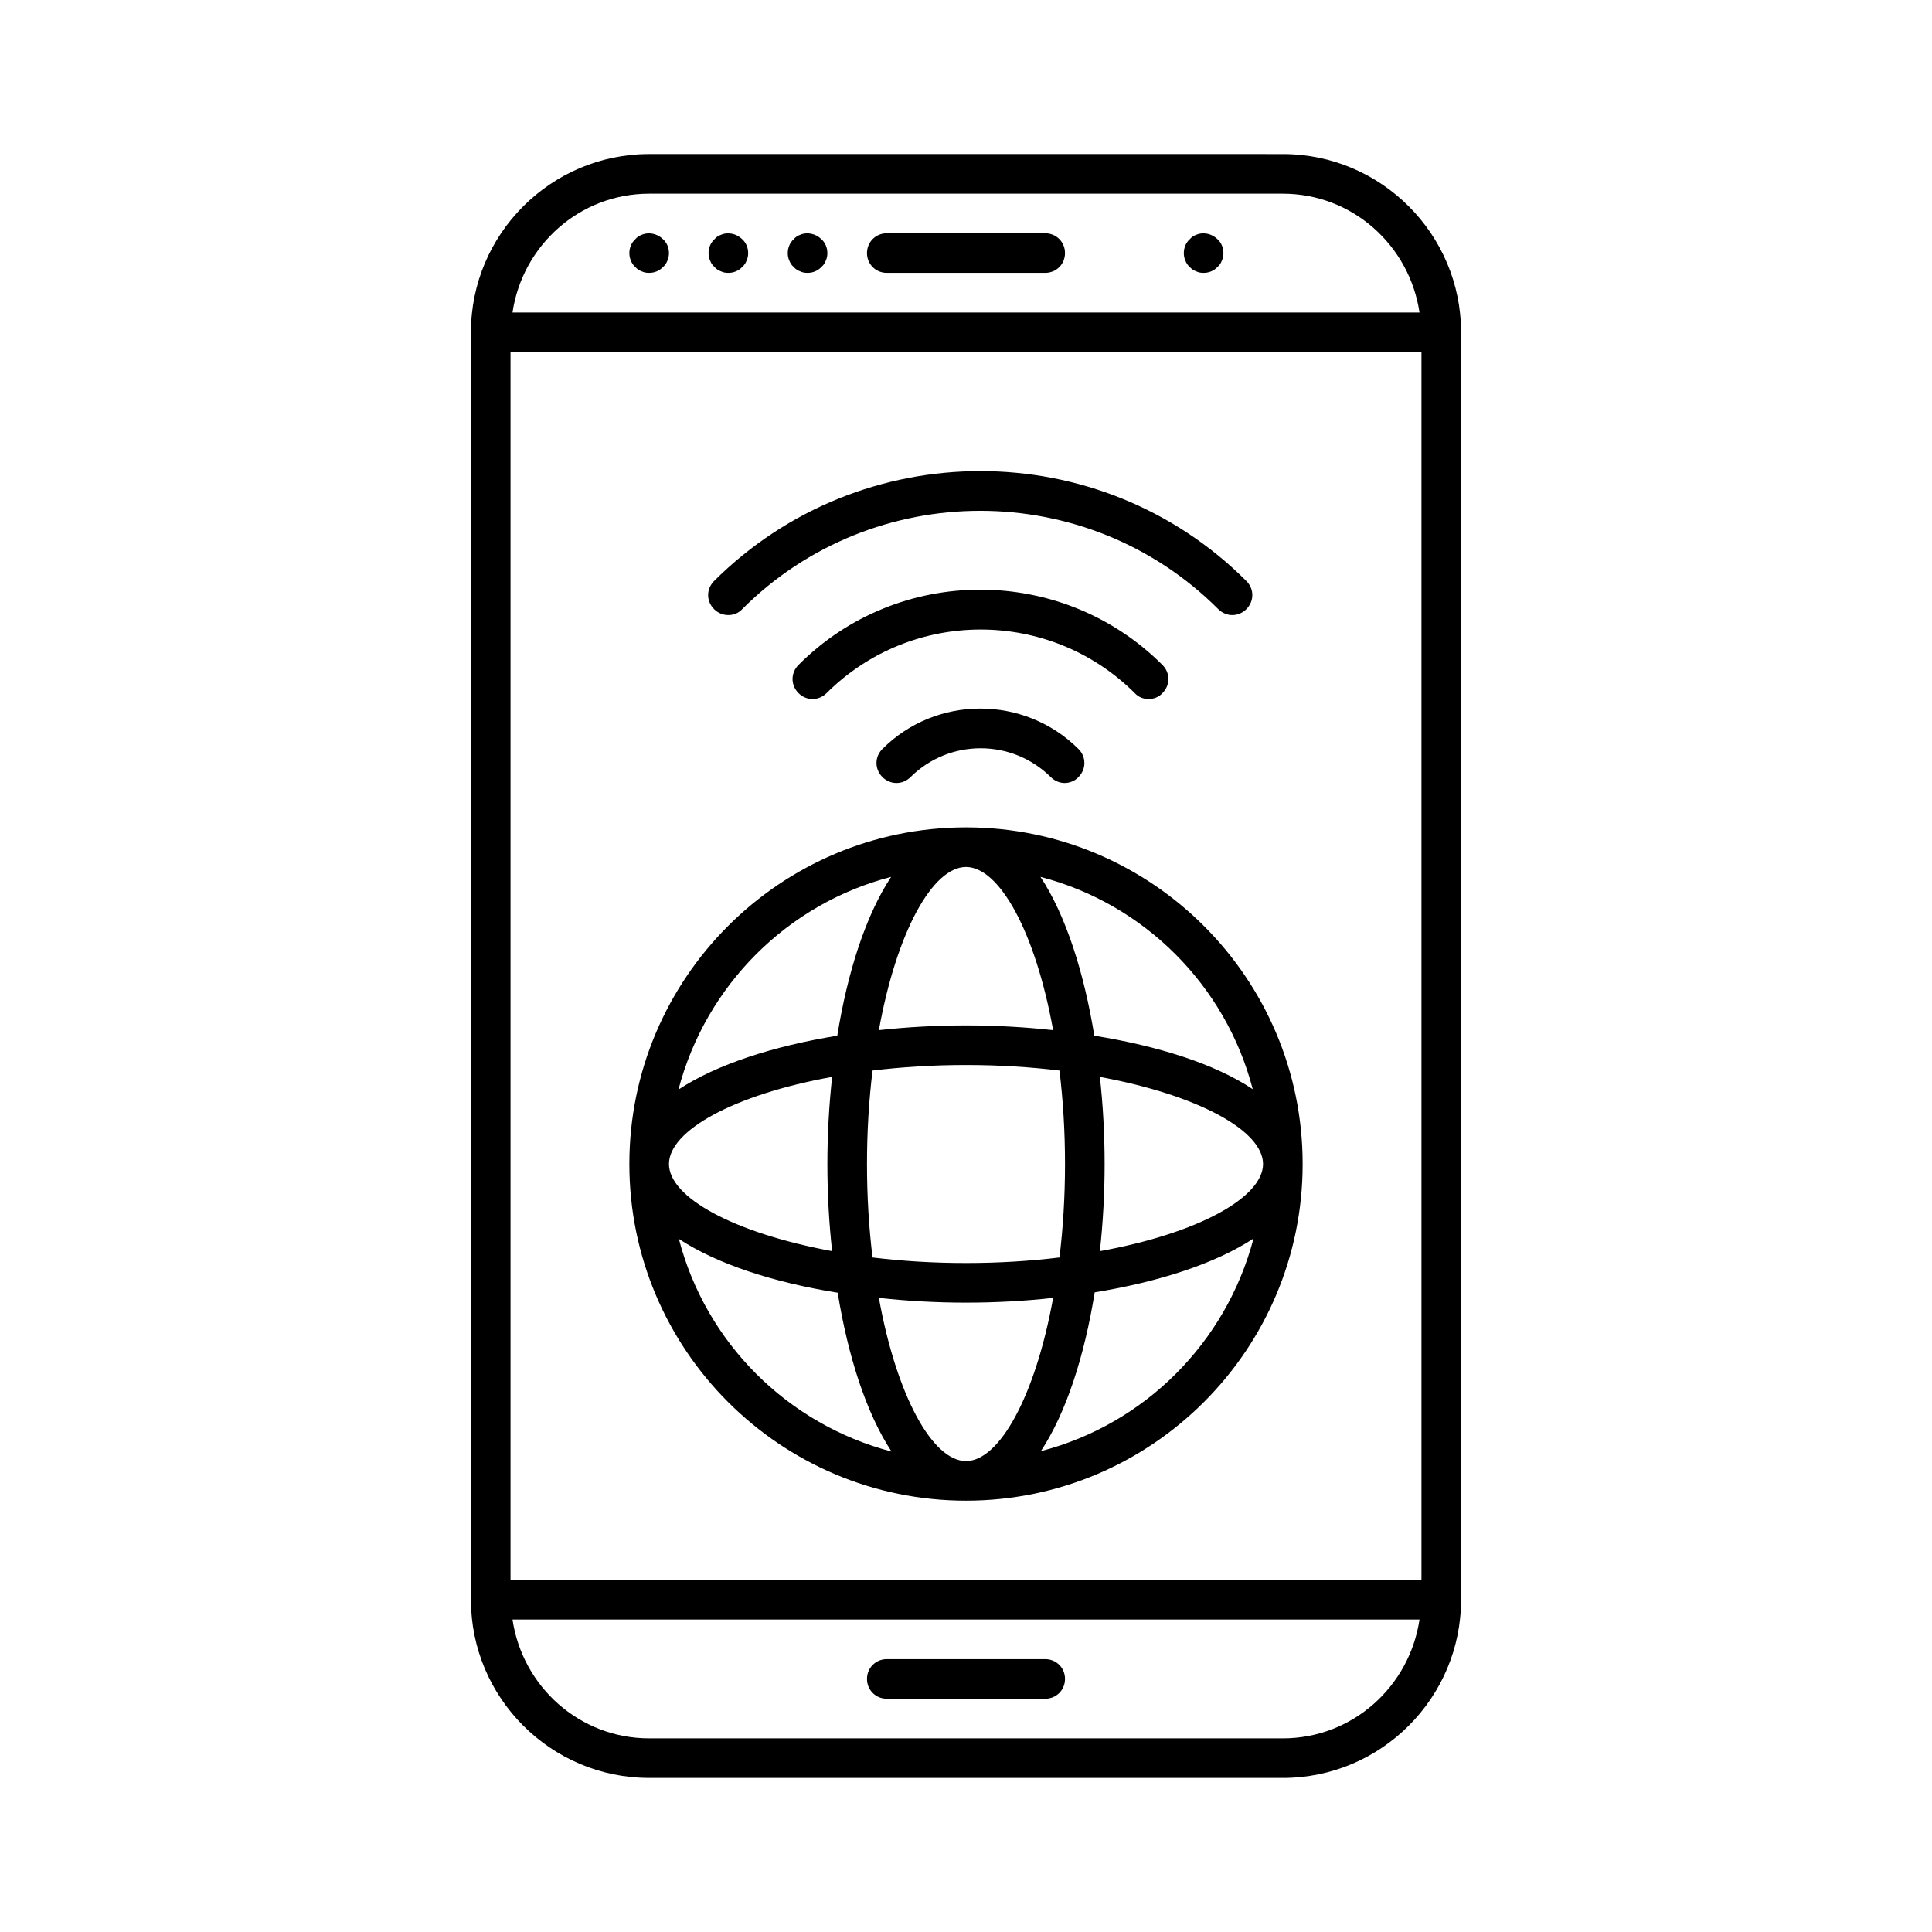 <?xml version="1.0" encoding="UTF-8"?>
<!-- Uploaded to: ICON Repo, www.svgrepo.com, Generator: ICON Repo Mixer Tools -->
<svg fill="#000000" width="800px" height="800px" version="1.1" viewBox="144 144 512 512" xmlns="http://www.w3.org/2000/svg">
 <g>
  <path d="m316.03 615.17h167.94c26.031 0 47.23-21.203 47.23-47.23v-335.88c0-26.031-21.203-47.23-47.23-47.23l-167.94-0.004c-26.031 0-47.23 21.203-47.23 47.23v335.87c-0.004 26.035 21.199 47.238 47.23 47.238zm0-419.84h167.94c18.473 0 33.586 13.75 36.211 31.488h-240.36c2.621-17.738 17.738-31.488 36.211-31.488zm-36.738 41.984h241.41v325.38h-241.41zm240.89 335.88c-2.625 17.738-17.738 31.488-36.211 31.488h-167.94c-18.473 0-33.586-13.75-36.211-31.488z"/>
  <path d="m420.99 205.82h-41.984c-2.938 0-5.246 2.309-5.246 5.246s2.309 5.246 5.246 5.246h41.984c2.938 0 5.246-2.309 5.246-5.246 0-2.934-2.309-5.246-5.246-5.246z"/>
  <path d="m460.98 206.24c-0.629 0.211-1.258 0.629-1.68 1.156-1.051 0.941-1.574 2.309-1.574 3.672 0 0.629 0.105 1.363 0.418 1.996 0.211 0.629 0.629 1.258 1.156 1.68 0.418 0.523 1.051 0.945 1.68 1.156 0.629 0.312 1.258 0.414 1.996 0.414 1.363 0 2.731-0.523 3.672-1.574 0.523-0.418 0.945-1.051 1.156-1.68 0.312-0.629 0.418-1.363 0.418-1.992 0-1.363-0.523-2.731-1.574-3.672-1.469-1.473-3.777-1.996-5.668-1.156z"/>
  <path d="m335.03 206.24c-0.629 0.211-1.258 0.629-1.68 1.156-1.047 0.941-1.574 2.309-1.574 3.672 0 0.629 0.105 1.363 0.418 1.996 0.211 0.629 0.629 1.258 1.156 1.68 0.418 0.523 1.051 0.945 1.68 1.156 0.629 0.312 1.262 0.414 1.996 0.414 1.363 0 2.731-0.523 3.672-1.574 0.523-0.418 0.945-1.051 1.156-1.68 0.312-0.629 0.418-1.363 0.418-1.992 0-1.363-0.523-2.731-1.574-3.672-1.469-1.473-3.777-1.996-5.668-1.156z"/>
  <path d="m314.04 206.24c-0.629 0.211-1.258 0.629-1.68 1.156-1.047 0.941-1.574 2.309-1.574 3.672 0 0.629 0.105 1.363 0.418 1.996 0.211 0.629 0.629 1.258 1.156 1.68 0.418 0.523 1.051 0.945 1.68 1.156 0.629 0.312 1.262 0.414 1.996 0.414 1.363 0 2.731-0.523 3.672-1.574 0.523-0.418 0.945-1.051 1.156-1.68 0.312-0.629 0.418-1.363 0.418-1.992 0-1.363-0.523-2.731-1.574-3.672-1.469-1.473-3.777-1.996-5.668-1.156z"/>
  <path d="m356.02 206.24c-0.629 0.211-1.258 0.629-1.68 1.156-1.047 0.941-1.574 2.309-1.574 3.672 0 0.629 0.105 1.363 0.418 1.996 0.211 0.629 0.629 1.258 1.156 1.68 0.418 0.523 1.051 0.945 1.68 1.156 0.629 0.312 1.262 0.414 1.996 0.414 1.363 0 2.731-0.523 3.672-1.574 0.523-0.418 0.945-1.051 1.156-1.68 0.312-0.629 0.418-1.363 0.418-1.992 0-1.363-0.523-2.731-1.574-3.672-1.469-1.473-3.777-1.996-5.668-1.156z"/>
  <path d="m379.01 594.18h41.984c2.938 0 5.246-2.309 5.246-5.246s-2.309-5.246-5.246-5.246h-41.984c-2.938 0-5.246 2.309-5.246 5.246-0.004 2.938 2.305 5.246 5.246 5.246z"/>
  <path d="m337.02 307c1.363 0 2.731-0.523 3.672-1.574 34.742-34.742 91.422-34.742 126.16 0 2.098 2.098 5.352 2.098 7.453 0 2.098-2.098 2.098-5.352 0-7.453-38.836-38.836-102.12-38.836-141.07 0-2.098 2.098-2.098 5.352 0 7.453 1.047 1.051 2.41 1.574 3.777 1.574z"/>
  <path d="m448.39 329.25c1.363 0 2.731-0.523 3.672-1.574 2.098-2.098 2.098-5.352 0-7.453-26.555-26.555-69.902-26.66-96.457 0-2.098 2.098-2.098 5.352 0 7.453 2.098 2.098 5.352 2.098 7.453 0 22.566-22.461 59.094-22.461 81.66 0 0.941 1.051 2.305 1.574 3.672 1.574z"/>
  <path d="m377.85 342.48c-2.098 2.098-2.098 5.352 0 7.453 2.098 2.098 5.352 2.098 7.453 0 10.285-10.18 26.871-10.18 37.156 0 1.051 1.051 2.414 1.574 3.672 1.574 1.258 0 2.731-0.523 3.672-1.574 2.098-2.098 2.098-5.352 0-7.453-14.379-14.273-37.68-14.273-51.953 0z"/>
  <path d="m400 363.26c-49.227 0-89.215 39.988-89.215 89.215 0 49.227 39.988 89.215 89.215 89.215s89.215-39.988 89.215-89.215c0-49.223-39.988-89.215-89.215-89.215zm0 10.496c8.816 0 18.367 17.109 23.09 43.242-7.66-0.84-15.43-1.258-23.09-1.258s-15.535 0.418-23.09 1.258c4.719-26.133 14.273-43.242 23.09-43.242zm24.77 53.949c0.945 7.766 1.469 16.059 1.469 24.77 0 8.711-0.523 17.004-1.469 24.77-7.766 0.945-16.059 1.469-24.77 1.469s-17.004-0.523-24.77-1.469c-0.945-7.766-1.469-16.059-1.469-24.77 0-8.711 0.523-17.004 1.469-24.77 7.766-0.945 16.059-1.469 24.77-1.469s17.004 0.523 24.77 1.469zm-44.609-51.324c-6.719 10.18-11.547 25.191-14.273 42.09-16.793 2.731-31.906 7.559-42.09 14.273 7.242-27.605 28.863-49.227 56.363-56.363zm-15.637 53.004c-0.84 7.66-1.258 15.43-1.258 23.09 0 7.766 0.418 15.535 1.258 23.09-26.137-4.828-43.242-14.273-43.242-23.09-0.004-8.816 17.105-18.367 43.242-23.09zm-40.621 42.93c10.18 6.719 25.191 11.547 42.09 14.273 2.731 16.793 7.559 31.906 14.273 42.09-27.605-7.242-49.227-28.863-56.363-56.363zm76.098 58.883c-8.816 0-18.367-17.109-23.09-43.242 7.66 0.84 15.43 1.258 23.09 1.258s15.535-0.418 23.09-1.258c-4.723 26.133-14.273 43.242-23.09 43.242zm19.836-2.625c6.719-10.18 11.547-25.191 14.273-42.09 16.793-2.731 31.906-7.559 42.09-14.273-7.242 27.605-28.863 49.227-56.363 56.363zm15.641-53.004c0.84-7.66 1.258-15.43 1.258-23.09 0-7.766-0.418-15.535-1.258-23.09 26.137 4.828 43.242 14.273 43.242 23.09 0 8.816-17.109 18.367-43.242 23.09zm-1.473-57.098c-2.731-16.793-7.559-31.906-14.273-42.09 27.5 7.137 49.121 28.758 56.258 56.258-10.074-6.719-25.086-11.441-41.984-14.168z"/>
 </g>
</svg>